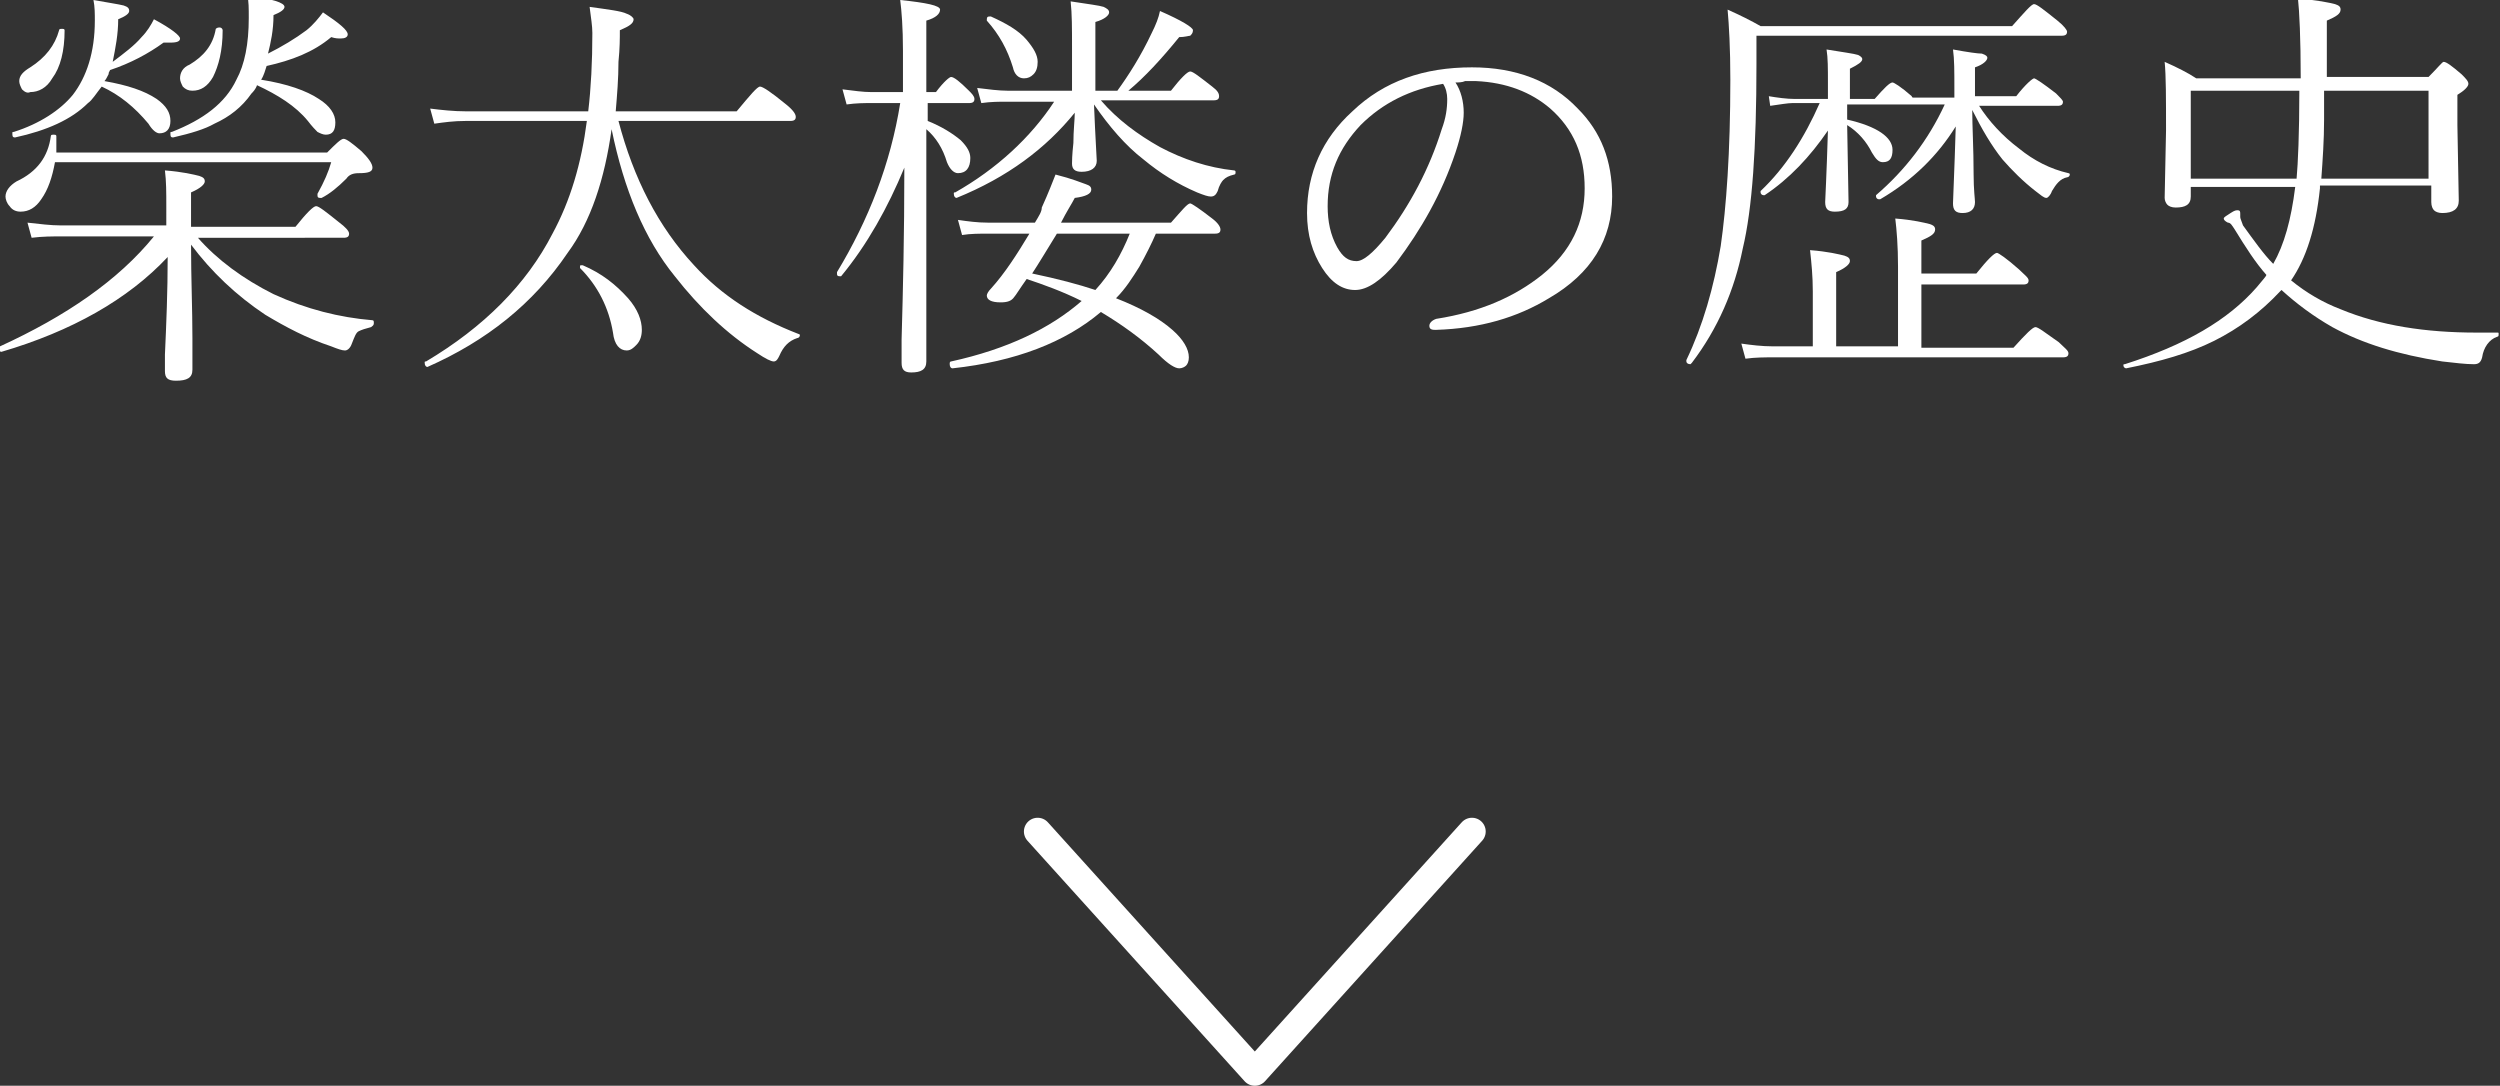 <?xml version="1.0" encoding="utf-8"?>
<!-- Generator: Adobe Illustrator 20.1.0, SVG Export Plug-In . SVG Version: 6.00 Build 0)  -->
<svg version="1.1" id="レイヤー_1" xmlns="http://www.w3.org/2000/svg" xmlns:xlink="http://www.w3.org/1999/xlink" x="0px"
	 y="0px" width="181.9px" height="79px" viewBox="0 0 181.9 79" style="enable-background:new 0 0 181.9 79;" xml:space="preserve">
<rect x="0" y="0" width="181.9" height="79" fill="#333333" stroke="none"/>
<style type="text/css">
	.st0{fill:#FFFFFF;}
	
		.st1{fill-rule:evenodd;clip-rule:evenodd;fill:none;stroke:#FFFFFF;stroke-width:2;stroke-linecap:round;stroke-linejoin:round;stroke-miterlimit:10;}
</style>
<g>
	<path class="st0" d="M11.2,17.2H4.5c-0.7,0-1.4,0-2.2,0.1l-0.3-1.1c0.9,0.1,1.7,0.2,2.4,0.2h7.7V15c0-1,0-1.8-0.1-2.6
		c1.3,0.1,2.1,0.3,2.5,0.4c0.3,0.1,0.4,0.2,0.4,0.4c0,0.2-0.3,0.5-1,0.8v2.5h7.6c0.8-1,1.3-1.5,1.5-1.5c0.2,0,0.7,0.4,1.7,1.2
		c0.4,0.3,0.7,0.6,0.7,0.8s-0.1,0.3-0.4,0.3H14.4c1.4,1.6,3.3,3,5.5,4.1c2.4,1.1,4.8,1.7,7.2,1.9c0.1,0,0.1,0.1,0.1,0.2
		c0,0.2-0.1,0.2-0.2,0.3c-0.4,0.1-0.7,0.2-0.9,0.3c-0.2,0.1-0.3,0.4-0.5,0.9c-0.1,0.3-0.3,0.5-0.5,0.5c-0.2,0-0.5-0.1-1-0.3
		c-1.8-0.6-3.3-1.4-4.8-2.3c-2.1-1.4-3.9-3.1-5.4-5.1c0,2.4,0.1,4.7,0.1,6.8c0,1.4,0,2.2,0,2.3c0,0.6-0.4,0.8-1.2,0.8
		c-0.6,0-0.8-0.2-0.8-0.7c0-0.1,0-0.5,0-1.2c0.1-2.2,0.2-4.6,0.2-7.1c-2.9,3.1-7,5.4-12.1,6.9c0,0,0,0,0,0c-0.1,0-0.2-0.1-0.2-0.3
		c0-0.1,0-0.1,0.1-0.1C4.8,23,8.6,20.4,11.2,17.2z M4,11.8c-0.2,1.1-0.5,2-1,2.7c-0.4,0.6-0.9,0.9-1.5,0.9c-0.3,0-0.6-0.1-0.8-0.4
		c-0.2-0.2-0.3-0.5-0.3-0.7c0-0.4,0.3-0.8,0.8-1.1c1.5-0.7,2.3-1.8,2.5-3.3c0-0.1,0.1-0.1,0.2-0.1c0.1,0,0.2,0,0.2,0.1
		c0,0.5,0,0.9,0,1.2h19.7c0.6-0.6,1-1,1.2-1s0.6,0.3,1.3,0.9c0.5,0.5,0.8,0.9,0.8,1.2c0,0.3-0.3,0.4-1,0.4c-0.4,0-0.7,0.1-0.9,0.4
		c-0.6,0.6-1.2,1.1-1.8,1.4c0,0-0.1,0-0.1,0c-0.2,0-0.2-0.1-0.2-0.2c0,0,0,0,0-0.1c0.5-0.9,0.8-1.6,1-2.3H4z M8,5.1
		c0,0.1-0.1,0.1-0.1,0.3C7.8,5.6,7.7,5.8,7.6,5.9c1.7,0.3,2.9,0.7,3.8,1.3c0.7,0.5,1,1,1,1.6c0,0.6-0.3,0.9-0.8,0.9
		c-0.2,0-0.5-0.2-0.8-0.7C9.8,7.8,8.7,6.9,7.4,6.3c-0.4,0.5-0.7,1-1,1.2c-1.2,1.2-3,2-5.3,2.5c-0.2,0-0.2-0.1-0.2-0.3
		c0-0.1,0-0.1,0.1-0.1C2.9,9,4.4,8,5.3,6.9c1-1.3,1.6-3.1,1.6-5.4c0-0.5,0-1-0.1-1.5C7.9,0.2,8.6,0.3,9,0.4c0.3,0.1,0.4,0.2,0.4,0.4
		c0,0.2-0.3,0.4-0.8,0.6c0,1.1-0.2,2.1-0.4,3.1C9,3.9,9.8,3.3,10.3,2.7c0.4-0.4,0.7-0.9,0.9-1.3c1.3,0.7,1.9,1.2,1.9,1.4
		c0,0.2-0.2,0.3-0.7,0.3c-0.1,0-0.3,0-0.5,0C10.8,3.9,9.5,4.6,8,5.1z M4.7,2.2c0,1.5-0.3,2.7-0.9,3.5c-0.4,0.7-1,1-1.6,1
		C2,6.8,1.8,6.7,1.6,6.5C1.5,6.3,1.4,6.1,1.4,5.9c0-0.4,0.3-0.7,0.8-1C3.3,4.2,4,3.3,4.3,2.2c0-0.1,0.1-0.1,0.2-0.1
		C4.6,2.1,4.7,2.1,4.7,2.2z M19.4,4.8c-0.1,0.3-0.2,0.7-0.4,1c1.9,0.3,3.3,0.8,4.2,1.4c0.8,0.5,1.2,1.1,1.2,1.7
		c0,0.6-0.2,0.9-0.7,0.9c-0.2,0-0.4-0.1-0.6-0.2c-0.1-0.1-0.4-0.4-0.7-0.8c-0.9-1.1-2.2-1.9-3.7-2.6c-0.1,0.3-0.3,0.5-0.4,0.6
		c-0.7,1-1.6,1.7-2.7,2.2c-0.7,0.4-1.7,0.7-3,1c-0.2,0-0.2-0.1-0.2-0.3c0-0.1,0-0.1,0.1-0.1c2.3-0.9,3.9-2.1,4.7-3.8
		c0.6-1.1,0.9-2.6,0.9-4.5c0-0.7,0-1.2-0.1-1.6c1.8,0.2,2.7,0.5,2.7,0.8c0,0.2-0.3,0.4-0.8,0.6c0,1.1-0.2,2-0.4,2.8
		c1-0.5,2-1.1,2.8-1.7c0.5-0.4,0.9-0.9,1.2-1.3c1.2,0.8,1.8,1.3,1.8,1.6c0,0.2-0.2,0.3-0.5,0.3c-0.2,0-0.4,0-0.7-0.1
		C22.8,3.8,21.2,4.4,19.4,4.8z M16.2,2.2c0,1.5-0.3,2.6-0.7,3.4c-0.4,0.7-0.9,1-1.5,1c-0.3,0-0.5-0.1-0.7-0.3
		c-0.1-0.2-0.2-0.4-0.2-0.6c0-0.4,0.2-0.8,0.7-1c1-0.6,1.7-1.4,1.9-2.6C15.8,2,15.9,2,16,2C16.1,2,16.2,2.1,16.2,2.2z"/>
	<path class="st0" d="M44.5,9.4C44,13,43,16.1,41.3,18.4c-2.5,3.7-5.9,6.4-10.2,8.3c0,0,0,0,0,0c-0.1,0-0.2-0.1-0.2-0.3
		c0-0.1,0-0.1,0.1-0.1c4.2-2.5,7.3-5.6,9.2-9.3c1.3-2.4,2.1-5.1,2.5-8.2h-8.8c-0.9,0-1.6,0.1-2.3,0.2l-0.3-1.1
		c0.8,0.1,1.7,0.2,2.6,0.2h8.9c0.2-1.7,0.3-3.6,0.3-5.7c0-0.5-0.1-1.1-0.2-1.9c1.4,0.2,2.3,0.3,2.7,0.5c0.3,0.1,0.5,0.3,0.5,0.4
		c0,0.3-0.3,0.5-1,0.8c0,0.6,0,1.3-0.1,2.3c0,1.2-0.1,2.4-0.2,3.6h8.8c1-1.2,1.5-1.8,1.7-1.8c0.2,0,0.8,0.4,1.9,1.3
		c0.5,0.4,0.7,0.7,0.7,0.9c0,0.2-0.1,0.3-0.4,0.3H45c1.1,4.2,2.9,7.7,5.5,10.5c2,2.2,4.5,3.8,7.6,5c0.1,0,0.1,0.1,0.1,0.1
		c0,0.1-0.1,0.2-0.2,0.2c-0.6,0.2-1,0.6-1.3,1.3c-0.1,0.2-0.2,0.4-0.4,0.4c-0.2,0-0.6-0.2-1.2-0.6c-2.2-1.4-4.2-3.3-6-5.6
		C46.9,17.4,45.4,13.8,44.5,9.4z M42.2,19.5C42.1,19.4,42.1,19.4,42.2,19.5c0-0.2,0-0.2,0.1-0.2c0,0,0,0,0.1,0
		c1.4,0.6,2.4,1.4,3.3,2.4c0.7,0.8,1,1.6,1,2.3c0,0.4-0.1,0.8-0.4,1.1c-0.2,0.2-0.4,0.4-0.7,0.4c-0.5,0-0.9-0.4-1-1.3
		C44.3,22.4,43.5,20.8,42.2,19.5z"/>
	<path class="st0" d="M67.5,7.5v1.3c1,0.4,1.8,0.9,2.4,1.4c0.5,0.5,0.7,0.9,0.7,1.3c0,0.7-0.3,1.1-0.9,1.1c-0.3,0-0.6-0.3-0.8-0.8
		c-0.3-1-0.8-1.8-1.5-2.4v2.3l0,14.6c0,0.6-0.4,0.8-1.1,0.8c-0.5,0-0.7-0.2-0.7-0.7c0-0.1,0-0.7,0-1.7c0.1-3.5,0.2-7.6,0.2-12.5
		c-1.2,2.9-2.7,5.6-4.6,7.9c0,0-0.1,0-0.1,0c-0.2,0-0.2-0.1-0.2-0.2c0,0,0,0,0-0.1c2.3-3.8,3.9-7.9,4.6-12.3h-2.1
		c-0.5,0-1.1,0-1.8,0.1l-0.3-1.1c0.8,0.1,1.5,0.2,2.1,0.2h2.3v-3c0-1.7-0.1-2.9-0.2-3.7c1.9,0.2,2.9,0.4,2.9,0.7
		c0,0.3-0.3,0.6-1,0.8v5.2h0.7c0.6-0.8,1-1.1,1.1-1.1c0.2,0,0.6,0.3,1.3,1c0.2,0.2,0.4,0.4,0.4,0.6c0,0.2-0.1,0.3-0.4,0.3H67.5z
		 M74.9,17h-3c-0.6,0-1.3,0-1.9,0.1L69.7,16c0.7,0.1,1.4,0.2,2.2,0.2h3.4c0.3-0.5,0.5-0.8,0.5-1.1c0.5-1.1,0.8-1.9,1-2.4
		c1.2,0.3,1.9,0.6,2.2,0.7c0.3,0.1,0.4,0.2,0.4,0.4c0,0.3-0.4,0.5-1.2,0.6c-0.2,0.4-0.6,1-1,1.8h8c0.8-0.9,1.2-1.4,1.4-1.4
		c0.1,0,0.7,0.4,1.6,1.1c0.4,0.3,0.6,0.6,0.6,0.8c0,0.2-0.1,0.3-0.4,0.3h-4.3c-0.3,0.7-0.7,1.5-1.2,2.4c-0.5,0.8-1,1.6-1.7,2.3
		c1.8,0.7,3.2,1.5,4.1,2.3c0.8,0.7,1.2,1.4,1.2,2c0,0.3-0.1,0.5-0.2,0.6c-0.1,0.1-0.3,0.2-0.5,0.2c-0.3,0-0.8-0.3-1.5-1
		c-1.3-1.2-2.7-2.2-4.2-3.1c-2.6,2.2-6.2,3.6-10.8,4.1c-0.1,0-0.2-0.1-0.2-0.3c0-0.1,0-0.2,0.1-0.2c4.1-0.9,7.2-2.4,9.5-4.4
		c-1.4-0.7-2.8-1.2-4-1.6c-0.5,0.7-0.8,1.2-0.9,1.3c-0.2,0.3-0.5,0.4-1,0.4c-0.7,0-1-0.2-1-0.5c0-0.1,0.1-0.3,0.3-0.5
		C73.1,19.9,74,18.5,74.9,17z M76.7,7.4h-3.4c-0.6,0-1.2,0-1.9,0.1l-0.3-1.1c0.8,0.1,1.6,0.2,2.2,0.2H78V3.4c0-1.3,0-2.4-0.1-3.3
		c1.3,0.2,2.1,0.3,2.4,0.4c0.2,0.1,0.4,0.2,0.4,0.4c0,0.2-0.3,0.5-1,0.7v5h1.6c0.8-1.1,1.7-2.5,2.5-4.2c0.3-0.6,0.5-1.1,0.6-1.6
		c1.6,0.7,2.4,1.2,2.4,1.4c0,0.2-0.1,0.3-0.2,0.4c-0.1,0-0.4,0.1-0.8,0.1c-1.3,1.6-2.5,2.9-3.7,3.9h3.1c0.7-0.9,1.2-1.4,1.4-1.4
		c0.2,0,0.7,0.4,1.6,1.1c0.4,0.3,0.5,0.5,0.5,0.7c0,0.2-0.1,0.3-0.4,0.3h-8.2c1.2,1.4,2.7,2.5,4.3,3.4c1.7,0.9,3.5,1.5,5.4,1.7
		c0.1,0,0.1,0.1,0.1,0.1c0,0.1,0,0.2-0.1,0.2c-0.4,0.1-0.6,0.2-0.8,0.4c-0.1,0.1-0.3,0.4-0.4,0.8c-0.1,0.2-0.2,0.4-0.5,0.4
		c-0.2,0-0.5-0.1-1-0.3c-1.4-0.6-2.7-1.4-3.9-2.4c-1.3-1-2.5-2.4-3.6-4c0.1,2.5,0.2,3.9,0.2,4.1c0,0.5-0.4,0.8-1.1,0.8
		c-0.5,0-0.7-0.2-0.7-0.6c0-0.1,0-0.6,0.1-1.5c0-0.9,0.1-1.7,0.1-2.2c-2.1,2.6-4.9,4.7-8.6,6.2c0,0,0,0,0,0c-0.1,0-0.2-0.1-0.2-0.3
		c0-0.1,0-0.1,0.1-0.1C72.5,12.3,75,10,76.7,7.4z M71.8,1.5C71.7,1.4,71.7,1.4,71.8,1.5c0-0.2,0-0.3,0.2-0.3c0,0,0,0,0.1,0
		c1.1,0.5,2,1,2.6,1.7c0.5,0.6,0.8,1.1,0.8,1.6c0,0.4-0.1,0.7-0.3,0.9c-0.2,0.2-0.4,0.3-0.7,0.3c-0.4,0-0.7-0.3-0.8-0.8
		C73.3,3.6,72.7,2.5,71.8,1.5z M76.9,17c-0.8,1.3-1.4,2.3-1.8,2.9c1.9,0.4,3.4,0.8,4.6,1.2c1.1-1.2,1.9-2.6,2.5-4.1H76.9z"/>
	<path class="st0" d="M105.9,6c0.4,0.6,0.6,1.4,0.6,2.2c0,0.7-0.2,1.7-0.6,2.9c-1,3-2.5,5.6-4.3,8c-1.1,1.3-2.1,2-3,2
		c-0.9,0-1.7-0.5-2.4-1.6c-0.7-1.1-1.1-2.4-1.1-4c0-2.9,1.1-5.4,3.3-7.4c2.3-2.2,5.2-3.2,8.7-3.2c3.2,0,5.8,1,7.7,3
		c1.7,1.7,2.5,3.8,2.5,6.4c0,3.1-1.5,5.6-4.6,7.4c-2.3,1.4-5,2.2-8.2,2.3c0,0-0.1,0-0.1,0c-0.3,0-0.4-0.1-0.4-0.3
		c0-0.2,0.2-0.4,0.5-0.5c3.2-0.5,5.7-1.6,7.7-3.2c2.1-1.7,3.1-3.8,3.1-6.3c0-2.4-0.8-4.3-2.5-5.8c-1.4-1.2-3.2-1.9-5.4-2
		c-0.3,0-0.5,0-0.8,0C106.4,6,106.1,6,105.9,6z M105,6.1c-2.4,0.4-4.4,1.4-6,3c-1.6,1.7-2.4,3.6-2.4,5.9c0,1.1,0.2,2.1,0.7,3
		c0.4,0.7,0.8,1,1.4,1c0.5,0,1.2-0.6,2.1-1.7c1.8-2.4,3.2-5,4.1-7.9c0.3-0.8,0.4-1.5,0.4-2.2C105.3,6.8,105.2,6.4,105,6.1z"/>
	<path class="st0" d="M123.1,26.4c0,0-0.1,0.1-0.1,0.1c-0.2,0-0.3-0.1-0.3-0.2c0,0,0,0,0-0.1c1.2-2.5,2-5.3,2.5-8.3
		c0.4-2.8,0.7-6.8,0.7-12.1c0-2.3-0.1-4-0.2-5.1c0.9,0.4,1.7,0.8,2.4,1.2h18.3c0.9-1,1.4-1.6,1.6-1.6c0.2,0,0.7,0.4,1.7,1.2
		c0.5,0.4,0.7,0.7,0.7,0.8c0,0.2-0.1,0.3-0.4,0.3h-22.2v2.1c0,6-0.3,10.5-1,13.4C126.2,21.1,125,23.9,123.1,26.4z M138.1,25.2v-5.8
		c0-1.5-0.1-2.7-0.2-3.5c1.3,0.1,2.1,0.3,2.5,0.4c0.3,0.1,0.4,0.2,0.4,0.4c0,0.3-0.3,0.5-1,0.8v2.4h4c0.8-1,1.3-1.5,1.5-1.5
		c0.1,0,0.7,0.4,1.6,1.2c0.4,0.4,0.7,0.6,0.7,0.8c0,0.2-0.1,0.3-0.4,0.3h-7.4v4.6h6.7c0.9-1,1.4-1.5,1.6-1.5c0.2,0,0.7,0.4,1.7,1.1
		c0.4,0.4,0.7,0.6,0.7,0.8s-0.1,0.3-0.4,0.3h-21c-0.7,0-1.4,0-2.1,0.1l-0.3-1.1c0.7,0.1,1.5,0.2,2.3,0.2h2.9v-4c0-1.1-0.1-2.1-0.2-3
		c1.3,0.1,2.1,0.3,2.5,0.4c0.3,0.1,0.4,0.2,0.4,0.4c0,0.2-0.3,0.5-1,0.8v5.4H138.1z M139.2,7.1h3V6.4c0-1.2,0-2.1-0.1-2.8
		c1.1,0.2,1.8,0.3,2.1,0.3c0.3,0.1,0.4,0.2,0.4,0.3c0,0.2-0.3,0.5-0.9,0.7v2.1h3c0.7-0.9,1.2-1.3,1.3-1.3s0.7,0.4,1.6,1.1
		c0.3,0.3,0.5,0.5,0.5,0.6c0,0.2-0.1,0.3-0.4,0.3H144c0.7,1.1,1.7,2.2,2.9,3.1c1.1,0.9,2.3,1.5,3.6,1.8c0.1,0,0.1,0.1,0.1,0.1
		c0,0.1-0.1,0.2-0.2,0.2c-0.5,0.1-0.8,0.5-1.1,1c-0.1,0.3-0.3,0.5-0.4,0.5c-0.2,0-0.4-0.2-0.8-0.5c-0.9-0.7-1.7-1.5-2.4-2.3
		c-0.8-1-1.5-2.2-2.2-3.6c0,1.2,0.1,2.8,0.1,4.7c0,1.1,0.1,1.8,0.1,2c0,0.5-0.3,0.8-0.9,0.8c-0.5,0-0.7-0.2-0.7-0.7
		c0-0.3,0.1-2.2,0.2-5.6c-1.3,2.1-3.1,3.9-5.5,5.3c0,0-0.1,0-0.1,0c-0.1,0-0.2-0.1-0.2-0.2c0,0,0-0.1,0-0.1c2.1-1.8,3.8-4,5-6.6
		h-7.1v1.1c2.2,0.5,3.3,1.3,3.3,2.2c0,0.6-0.2,0.9-0.7,0.9c-0.3,0-0.5-0.2-0.8-0.7c-0.4-0.8-1-1.5-1.8-2l0.1,5.6
		c0,0.5-0.3,0.7-1,0.7c-0.5,0-0.7-0.2-0.7-0.7c0-0.1,0.1-1.9,0.2-5.2c-1.3,1.9-2.8,3.5-4.6,4.7c0,0,0,0-0.1,0
		c-0.1,0-0.2-0.1-0.2-0.2c0,0,0-0.1,0-0.1c1.8-1.7,3.2-3.9,4.3-6.4h-2c-0.3,0-0.9,0.1-1.6,0.2L128.7,7c0.6,0.1,1.3,0.2,1.9,0.2h2.4
		V6c0-1,0-1.8-0.1-2.4c1.2,0.2,2,0.3,2.3,0.4c0.2,0.1,0.3,0.2,0.3,0.3c0,0.2-0.3,0.4-0.9,0.7v2.2h1.8c0.7-0.8,1.1-1.2,1.3-1.2
		c0.1,0,0.6,0.3,1.4,1C139.1,7,139.1,7.1,139.2,7.1z"/>
	<path class="st0" d="M168.8,13.7c-0.3,2.9-1,5.1-2.1,6.7c1.1,0.9,2.3,1.6,3.6,2.1c2.9,1.2,6.2,1.7,9.9,1.7c0.5,0,1,0,1.5,0
		c0.1,0,0.1,0,0.1,0.1c0,0.1,0,0.2-0.1,0.2c-0.6,0.2-1,0.8-1.1,1.5c-0.1,0.4-0.3,0.5-0.6,0.5c-0.6,0-1.4-0.1-2.3-0.2
		c-3.2-0.5-5.8-1.3-8-2.5c-1.4-0.8-2.6-1.7-3.7-2.7l-0.1,0.1c-1.4,1.5-3,2.7-4.8,3.6c-1.8,0.9-3.9,1.5-6.4,2c-0.1,0-0.2-0.1-0.2-0.2
		c0-0.1,0-0.1,0.1-0.1c4.4-1.4,7.5-3.2,9.6-5.6c0.4-0.5,0.7-0.8,0.7-0.9c-0.8-0.9-1.5-2-2.3-3.3c-0.2-0.3-0.3-0.5-0.5-0.5
		c-0.2-0.1-0.3-0.2-0.3-0.3c0-0.1,0.2-0.2,0.5-0.4c0.3-0.2,0.4-0.2,0.5-0.2c0.2,0,0.2,0.1,0.2,0.3v0.2c0,0.1,0.1,0.3,0.2,0.6
		c0.8,1.1,1.5,2.1,2.2,2.8c0.8-1.4,1.3-3.2,1.6-5.6h-7.6v0.7c0,0.6-0.4,0.8-1.1,0.8c-0.3,0-0.5-0.1-0.6-0.2
		c-0.1-0.1-0.2-0.3-0.2-0.5l0.1-4.9c0-2.3,0-4-0.1-5c0.9,0.4,1.7,0.8,2.3,1.2h7.6c0-2.9-0.1-4.9-0.2-5.8c1.4,0.1,2.3,0.3,2.7,0.4
		c0.3,0.1,0.4,0.2,0.4,0.4c0,0.3-0.3,0.5-1,0.8c0,1.5,0,2.9,0,4.1h7.4c0.7-0.7,1-1.1,1.1-1.1c0.2,0,0.6,0.3,1.3,0.9
		c0.3,0.3,0.5,0.5,0.5,0.7c0,0.2-0.3,0.5-0.8,0.8v2.2l0.1,5.5c0,0.6-0.4,0.9-1.2,0.9c-0.3,0-0.5-0.1-0.6-0.2
		c-0.1-0.1-0.2-0.3-0.2-0.6v-1.2H168.8z M167.1,13c0.1-1.1,0.2-3.3,0.2-6.4h-7.9V13H167.1z M168.9,13h7.8V6.6h-7.6
		c0,0.4,0,1.1,0,2.1C169.1,10.2,169,11.6,168.9,13z"/>
</g>
<polyline class="st1" points="107.1,60.5 91.3,78 75.5,60.5 "/>
</svg>

